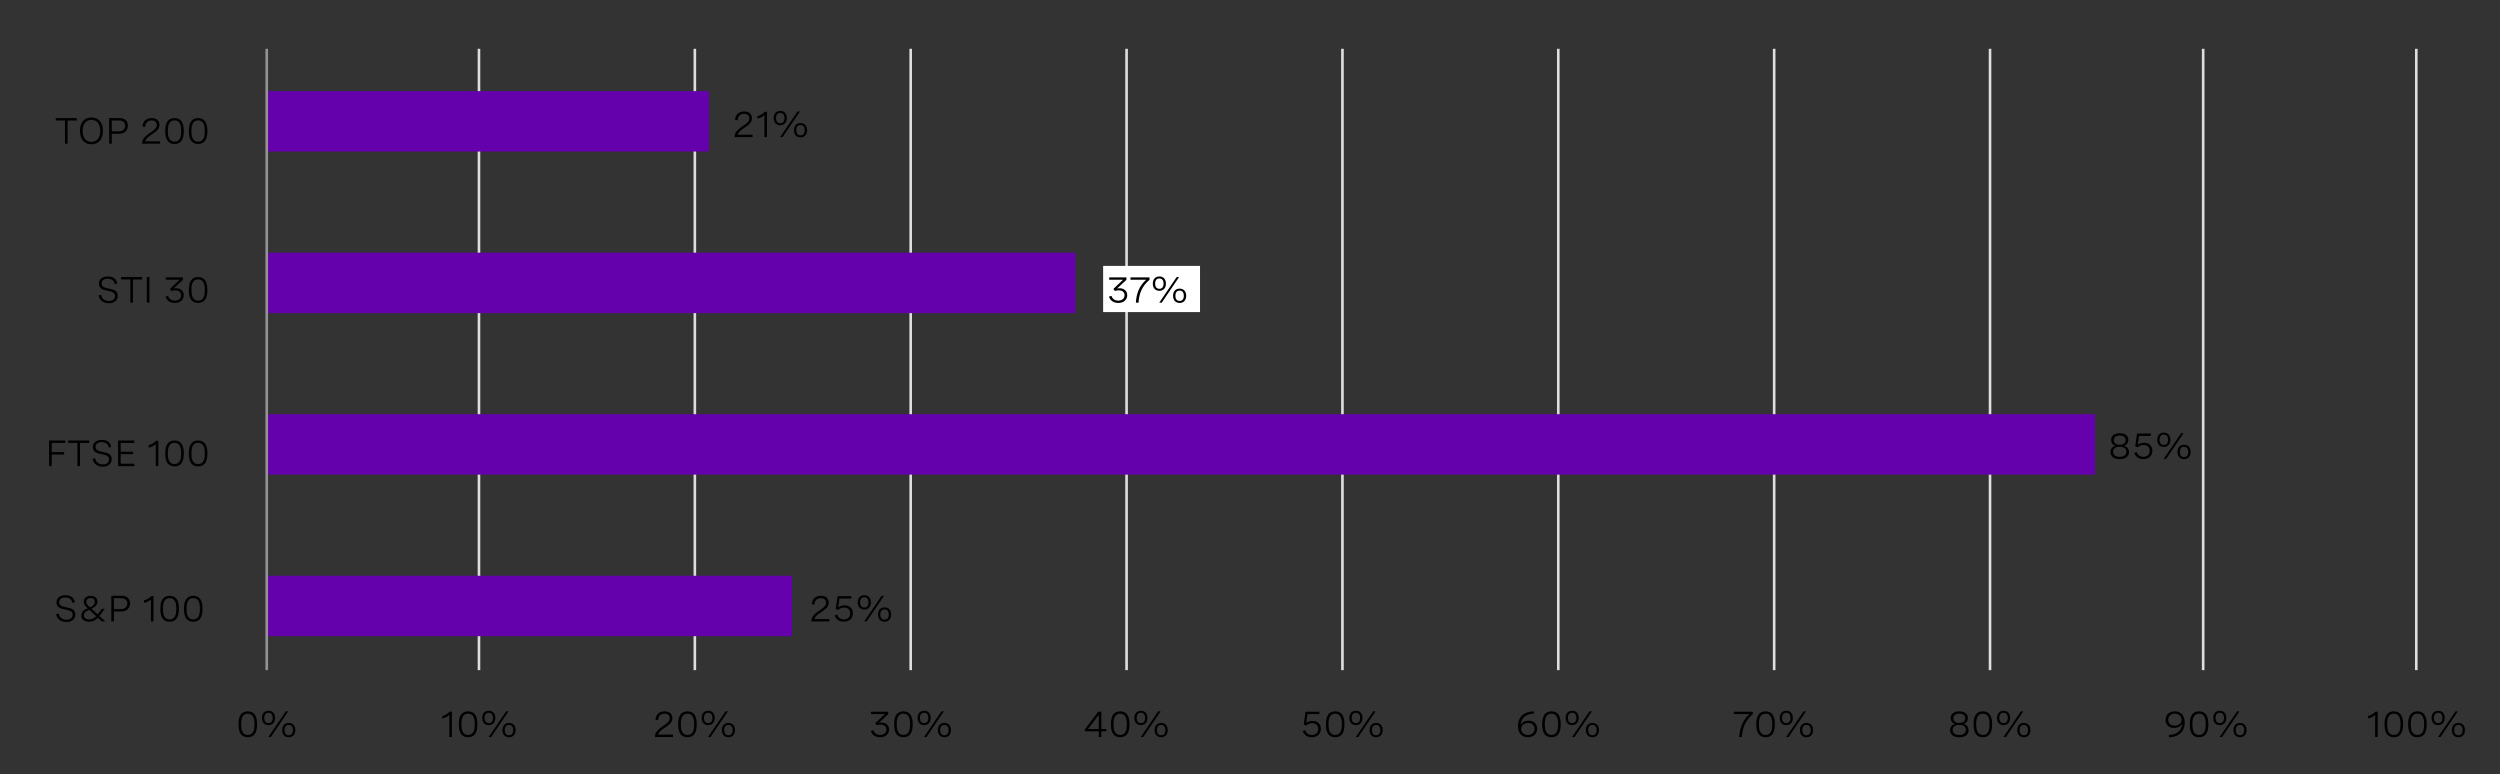 <?xml version="1.0" encoding="utf-8"?>
<!-- Generator: Adobe Illustrator 28.1.0, SVG Export Plug-In . SVG Version: 6.00 Build 0)  -->
<svg version="1.1" xmlns="http://www.w3.org/2000/svg" xmlns:xlink="http://www.w3.org/1999/xlink" x="0px" y="0px"
	 viewBox="0 0 956 296.05" style="enable-background:new 0 0 956 296.05;" xml:space="preserve">
<rect x="0" y="0" width="956" height="296.05" fill="#333333" stroke="none"/>
<style type="text/css">
	.st0{fill:none;stroke:#949292;stroke-miterlimit:10;}
	.st1{fill:none;stroke:#DFDDDD;stroke-miterlimit:10;}
	.st2{fill:#FFFFFF;}
	.st3{fill:#A167FF;}
	.st4{fill:#6500AD;}
	.st5{fill:#2D53ED;}
	.st6{fill:#DFDDDD;}
	.st7{fill:#00B2C7;}
	.st8{fill:none;}
	.st9{fill:none;stroke:#6500AD;stroke-miterlimit:10;}
</style>
<g id="Capa_1">
</g>
<g id="Capa_2">
	<g>
		<line class="st1" x1="183.16" y1="18.66" x2="183.16" y2="256.26"/>
		<line class="st1" x1="265.71" y1="18.66" x2="265.71" y2="256.26"/>
		<line class="st1" x1="348.25" y1="18.66" x2="348.25" y2="256.26"/>
		<line class="st1" x1="430.8" y1="18.66" x2="430.8" y2="256.26"/>
		<line class="st1" x1="513.35" y1="18.66" x2="513.35" y2="256.26"/>
		<line class="st1" x1="595.89" y1="18.66" x2="595.89" y2="256.26"/>
		<line class="st1" x1="678.44" y1="18.66" x2="678.44" y2="256.26"/>
		<line class="st1" x1="760.99" y1="18.66" x2="760.99" y2="256.26"/>
		<line class="st1" x1="842.49" y1="18.66" x2="842.49" y2="256.26"/>
		<line class="st1" x1="923.99" y1="18.66" x2="923.99" y2="256.26"/>
	</g>
	<rect x="421.84" y="101.68" class="st2" width="37.05" height="17.66"/>
	<g>
		<g>
			<path d="M21.32,46.08v-0.93h8.03v0.93h-3.51v8.87h-1v-8.87H21.32z"/>
			<path d="M39.37,50.05c0,3.23-1.67,5.13-4.4,5.13c-2.73,0-4.39-1.9-4.39-5.13s1.66-5.13,4.39-5.13
				C37.7,44.92,39.37,46.82,39.37,50.05z M31.6,50.05c0,2.66,1.29,4.2,3.37,4.2s3.37-1.54,3.37-4.2s-1.29-4.2-3.37-4.2
				S31.6,47.39,31.6,50.05z"/>
			<path d="M41.73,45.15h4.05c1.94,0,3.12,1.16,3.12,2.88c0,1.8-1.29,3.13-3.37,3.13h-2.79v3.79h-1V45.15z M42.73,46.08v4.15h2.74
				c1.41,0,2.39-0.85,2.39-2.16c0-1.26-0.9-1.99-2.26-1.99H42.73z"/>
			<path d="M61.21,54.95h-6.87v-0.33c0-1.22,1-2.42,2.47-3.44l1.3-0.9c0.76-0.53,1.85-1.29,1.85-2.52c0-1.03-0.75-1.72-2.01-1.72
				c-1.44,0-2.39,0.9-2.43,2.44l-1-0.08c0.05-1.89,1.29-3.25,3.5-3.25c1.94,0,2.95,1.07,2.95,2.58c0,1.65-1.2,2.49-2.3,3.25
				l-1.41,0.98c-0.9,0.63-1.58,1.37-1.76,2.08h5.71V54.95z"/>
			<path d="M70.28,49.9v0.41c0,3.11-1.21,4.75-3.54,4.75c-2.33,0-3.55-1.64-3.55-4.75V49.9c0-3.11,1.21-4.75,3.55-4.75
				C69.06,45.15,70.28,46.79,70.28,49.9z M64.2,49.9v0.41c0,2.59,0.83,3.86,2.54,3.86c1.7,0,2.54-1.27,2.54-3.86V49.9
				c0-2.59-0.83-3.86-2.54-3.86C65.03,46.04,64.2,47.31,64.2,49.9z"/>
			<path d="M79.3,49.9v0.41c0,3.11-1.21,4.75-3.54,4.75c-2.33,0-3.55-1.64-3.55-4.75V49.9c0-3.11,1.21-4.75,3.55-4.75
				C78.08,45.15,79.3,46.79,79.3,49.9z M73.22,49.9v0.41c0,2.59,0.83,3.86,2.54,3.86c1.7,0,2.54-1.27,2.54-3.86V49.9
				c0-2.59-0.83-3.86-2.54-3.86C74.05,46.04,73.22,47.31,73.22,49.9z"/>
		</g>
	</g>
	<g>
		<g>
			<path d="M287.79,52.43h-6.87v-0.33c0-1.22,1-2.42,2.47-3.44l1.3-0.9c0.76-0.53,1.85-1.29,1.85-2.52c0-1.03-0.75-1.72-2.01-1.72
				c-1.44,0-2.39,0.9-2.43,2.44l-1-0.08c0.05-1.89,1.29-3.25,3.5-3.25c1.94,0,2.95,1.07,2.95,2.58c0,1.65-1.2,2.49-2.3,3.25
				l-1.41,0.98c-0.9,0.63-1.58,1.37-1.76,2.08h5.71V52.43z"/>
			<path d="M293.29,42.76v9.67h-0.98v-8.46c-0.64,0.68-1.53,1.15-2.68,1.39v-1c1.14-0.24,2.07-0.79,2.78-1.61H293.29z"/>
			<path d="M300.88,45.14c0,1.67-0.97,2.75-2.51,2.75c-1.54,0-2.52-1.07-2.52-2.75s0.97-2.74,2.52-2.74
				C299.91,42.4,300.88,43.46,300.88,45.14z M296.76,45.14c0,1.26,0.57,1.98,1.62,1.98c1.04,0,1.6-0.72,1.6-1.98
				c0-1.25-0.57-1.97-1.6-1.97C297.32,43.17,296.76,43.89,296.76,45.14z M305.92,42.62l-6.65,9.8h-0.93l6.65-9.8H305.92z
				 M308.63,49.78c0,1.68-0.98,2.75-2.51,2.75c-1.54,0-2.51-1.07-2.51-2.75c0-1.67,0.97-2.73,2.51-2.73
				C307.65,47.05,308.63,48.11,308.63,49.78z M304.5,49.78c0,1.26,0.56,1.98,1.61,1.98c1.04,0,1.61-0.72,1.61-1.98
				c0-1.25-0.57-1.97-1.61-1.97C305.07,47.81,304.5,48.53,304.5,49.78z"/>
		</g>
	</g>
	<rect x="102" y="34.84" class="st4" width="168.93" height="23.11"/>
	<rect x="102" y="96.62" class="st4" width="308.96" height="23.11"/>
	<rect x="102" y="158.39" class="st4" width="698.94" height="23.11"/>
	<rect x="102" y="220.17" class="st4" width="200.68" height="23.11"/>
	<g>
		<g>
			<path d="M43.84,108.63c-0.16-1.22-1.05-2.04-2.65-2.04c-1.38,0-2.35,0.62-2.35,1.8c0,1.39,1.34,1.67,2.78,1.97
				c1.6,0.33,3.41,0.65,3.41,2.69c0,1.74-1.31,2.92-3.38,2.92c-2.13,0-3.73-1.24-3.94-3.04l1-0.17c0.19,1.45,1.35,2.33,2.94,2.33
				c1.47,0,2.35-0.76,2.35-1.89c0-1.41-1.37-1.7-2.82-2.01c-1.63-0.34-3.36-0.7-3.36-2.69c0-1.8,1.41-2.78,3.43-2.78
				c2.13,0,3.35,1.09,3.58,2.73L43.84,108.63z"/>
			<path d="M46.32,106.87v-0.93h8.03v0.93h-3.51v8.87h-1v-8.87H46.32z"/>
			<path d="M56.14,105.94h1v9.8h-1V105.94z"/>
			<path d="M63.41,106.08h6.56v0.91l-3.57,3.31c0.29-0.05,0.57-0.08,0.86-0.08c1.72,0,3.01,0.98,3.01,2.67
				c0,1.71-1.34,2.96-3.42,2.96c-1.77,0-3.11-0.91-3.56-2.43l0.97-0.29c0.3,1.11,1.26,1.83,2.6,1.83c1.43,0,2.39-0.82,2.39-2.06
				c0-1.16-0.85-1.87-2.25-1.87c-0.53,0-1.09,0.1-1.48,0.23l-0.53-0.8l3.69-3.48h-5.29V106.08z"/>
			<path d="M79.3,110.69v0.41c0,3.11-1.21,4.75-3.54,4.75c-2.33,0-3.55-1.64-3.55-4.75v-0.41c0-3.11,1.21-4.75,3.55-4.75
				C78.08,105.94,79.3,107.58,79.3,110.69z M73.22,110.69v0.41c0,2.59,0.83,3.86,2.54,3.86c1.7,0,2.54-1.27,2.54-3.86v-0.41
				c0-2.59-0.83-3.86-2.54-3.86C74.05,106.83,73.22,108.1,73.22,110.69z"/>
		</g>
	</g>
	<g>
		<g>
			<path d="M424.19,106.08h6.56v0.91l-3.57,3.31c0.29-0.05,0.57-0.08,0.86-0.08c1.72,0,3.01,0.98,3.01,2.67
				c0,1.71-1.34,2.96-3.42,2.96c-1.77,0-3.11-0.91-3.56-2.43l0.97-0.29c0.3,1.11,1.26,1.83,2.6,1.83c1.43,0,2.39-0.82,2.39-2.06
				c0-1.16-0.85-1.87-2.25-1.87c-0.53,0-1.09,0.1-1.48,0.23l-0.53-0.8l3.69-3.48h-5.29V106.08z"/>
			<path d="M432.3,106.08h7.27V107c-2.74,2.26-4,5.17-4.19,8.74h-1.02c0.19-3.36,1.21-6.33,3.93-8.76h-6V106.08z"/>
			<path d="M445.85,108.46c0,1.67-0.97,2.75-2.51,2.75c-1.54,0-2.51-1.07-2.51-2.75s0.97-2.74,2.51-2.74
				C444.88,105.71,445.85,106.78,445.85,108.46z M441.73,108.46c0,1.26,0.56,1.98,1.62,1.98c1.04,0,1.6-0.72,1.6-1.98
				c0-1.25-0.56-1.97-1.6-1.97C442.29,106.49,441.73,107.2,441.73,108.46z M450.89,105.94l-6.65,9.8h-0.93l6.65-9.8H450.89z
				 M453.6,113.1c0,1.68-0.97,2.75-2.51,2.75s-2.51-1.07-2.51-2.75c0-1.67,0.97-2.73,2.51-2.73S453.6,111.42,453.6,113.1z
				 M449.47,113.1c0,1.26,0.57,1.98,1.61,1.98s1.61-0.72,1.61-1.98c0-1.25-0.56-1.97-1.61-1.97S449.47,111.85,449.47,113.1z"/>
		</g>
	</g>
	<g>
		<g>
			<path d="M25,168.44v0.93h-5.22v3.51h4.75v0.93h-4.75v4.44h-1v-9.8H25z"/>
			<path d="M26.08,169.37v-0.93h8.03v0.93H30.6v8.87h-1v-8.87H26.08z"/>
			<path d="M41.54,171.12c-0.16-1.22-1.05-2.04-2.65-2.04c-1.38,0-2.35,0.62-2.35,1.8c0,1.39,1.34,1.67,2.78,1.97
				c1.6,0.33,3.41,0.65,3.41,2.69c0,1.74-1.31,2.92-3.38,2.92c-2.13,0-3.73-1.24-3.94-3.04l1-0.17c0.19,1.45,1.35,2.33,2.94,2.33
				c1.47,0,2.35-0.76,2.35-1.89c0-1.41-1.37-1.7-2.82-2.01c-1.63-0.34-3.36-0.7-3.36-2.69c0-1.8,1.41-2.78,3.43-2.78
				c2.13,0,3.35,1.09,3.58,2.73L41.54,171.12z"/>
			<path d="M51.37,169.37h-5.22v3.37h4.75v0.93h-4.75v3.64h5.22v0.93h-6.22v-9.8h6.22V169.37z"/>
			<path d="M60.55,168.57v9.67h-0.98v-8.46c-0.64,0.68-1.53,1.15-2.68,1.39v-1c1.14-0.24,2.07-0.79,2.78-1.61H60.55z"/>
			<path d="M70.28,173.19v0.41c0,3.11-1.21,4.75-3.54,4.75c-2.33,0-3.55-1.64-3.55-4.75v-0.41c0-3.11,1.21-4.75,3.55-4.75
				C69.06,168.44,70.28,170.08,70.28,173.19z M64.19,173.19v0.41c0,2.59,0.83,3.86,2.54,3.86c1.7,0,2.54-1.27,2.54-3.86v-0.41
				c0-2.59-0.83-3.86-2.54-3.86C65.03,169.32,64.19,170.6,64.19,173.19z"/>
			<path d="M79.3,173.19v0.41c0,3.11-1.21,4.75-3.54,4.75c-2.33,0-3.55-1.64-3.55-4.75v-0.41c0-3.11,1.21-4.75,3.55-4.75
				C78.08,168.44,79.3,170.08,79.3,173.19z M73.22,173.19v0.41c0,2.59,0.83,3.86,2.54,3.86c1.7,0,2.54-1.27,2.54-3.86v-0.41
				c0-2.59-0.83-3.86-2.54-3.86C74.05,169.32,73.22,170.6,73.22,173.19z"/>
		</g>
	</g>
	<g>
		<g>
			<path d="M813.88,168.21c0,1-0.53,1.9-1.7,2.28c1.35,0.29,1.94,1.29,1.94,2.39c0,1.63-1.26,2.69-3.53,2.69
				c-2.27,0-3.54-1.05-3.54-2.68c0-1.11,0.59-2.11,1.94-2.4c-1.17-0.38-1.7-1.28-1.7-2.28c0-1.54,1.25-2.56,3.3-2.56
				C812.63,165.66,813.88,166.67,813.88,168.21z M808.05,172.72c0,1.22,0.93,1.96,2.54,1.96c1.6,0,2.53-0.73,2.53-1.96
				c0-1.2-0.88-1.89-2.53-1.89C808.94,170.83,808.05,171.51,808.05,172.72z M808.31,168.32c0,1.11,0.81,1.76,2.28,1.76
				c1.47,0,2.27-0.66,2.27-1.76c0-1.12-0.83-1.77-2.27-1.77C809.13,166.54,808.31,167.19,808.31,168.32z"/>
			<path d="M822.48,165.79v0.9h-4.53l-0.47,3.4c0.74-0.57,1.57-0.8,2.4-0.8c2.04,0,3.18,1.33,3.18,3.07c0,1.89-1.34,3.2-3.45,3.2
				c-1.72,0-3.04-0.9-3.49-2.42l0.95-0.28c0.35,1.15,1.29,1.81,2.56,1.81c1.5,0,2.42-0.93,2.42-2.26c0-1.23-0.78-2.25-2.3-2.25
				c-0.88,0-1.73,0.34-2.27,0.88l-0.97-0.34l0.69-4.91H822.48z"/>
			<path d="M829.95,168.17c0,1.67-0.97,2.75-2.51,2.75c-1.54,0-2.51-1.07-2.51-2.75s0.97-2.74,2.51-2.74
				C828.98,165.43,829.95,166.5,829.95,168.17z M825.83,168.17c0,1.26,0.56,1.98,1.62,1.98c1.04,0,1.6-0.72,1.6-1.98
				c0-1.25-0.56-1.97-1.6-1.97C826.39,166.2,825.83,166.92,825.83,168.17z M834.99,165.66l-6.65,9.8h-0.93l6.65-9.8H834.99z
				 M837.69,172.81c0,1.68-0.97,2.75-2.51,2.75s-2.51-1.07-2.51-2.75c0-1.67,0.97-2.73,2.51-2.73S837.69,171.14,837.69,172.81z
				 M833.57,172.81c0,1.26,0.57,1.98,1.61,1.98s1.61-0.72,1.61-1.98c0-1.25-0.56-1.97-1.61-1.97S833.57,171.56,833.57,172.81z"/>
		</g>
	</g>
	<g>
		<g>
			<path d="M27.62,230.52c-0.16-1.22-1.05-2.04-2.65-2.04c-1.38,0-2.35,0.62-2.35,1.8c0,1.39,1.34,1.67,2.78,1.97
				c1.6,0.33,3.41,0.65,3.41,2.69c0,1.74-1.31,2.92-3.38,2.92c-2.13,0-3.73-1.24-3.94-3.04l1-0.17c0.19,1.45,1.35,2.33,2.94,2.33
				c1.47,0,2.35-0.76,2.35-1.89c0-1.41-1.37-1.7-2.82-2.01c-1.63-0.34-3.36-0.7-3.36-2.69c0-1.8,1.41-2.78,3.43-2.78
				c2.13,0,3.35,1.09,3.58,2.73L27.62,230.52z"/>
			<path d="M40.27,237.64h-1.31l-1.53-1.42c-0.94,1.05-2.02,1.53-3.38,1.53c-1.95,0-2.95-0.98-2.95-2.42c0-1.52,1.14-2.19,2.45-2.71
				c-1.02-0.9-1.53-1.57-1.53-2.51c0-1.27,0.96-2.27,2.64-2.27c1.62,0,2.6,0.92,2.6,2.22c0,1.39-1.13,2.17-2.27,2.72l2.37,2.17
				l1.57-2.13h1.15L38,235.55L40.27,237.64z M36.77,235.63l-2.63-2.44c-1.06,0.44-2.05,0.92-2.05,2.06c0,1.03,0.79,1.61,2.04,1.61
				C35.25,236.85,36.11,236.37,36.77,235.63z M33.01,230.17c0,0.75,0.47,1.31,1.38,2.08c1-0.44,1.85-1.05,1.85-2.1
				c0-0.85-0.57-1.44-1.58-1.44C33.65,228.71,33.01,229.29,33.01,230.17z"/>
			<path d="M42.56,227.83h4.05c1.94,0,3.12,1.16,3.12,2.88c0,1.8-1.29,3.13-3.37,3.13h-2.79v3.79h-1V227.83z M43.56,228.76v4.15
				h2.74c1.41,0,2.39-0.85,2.39-2.16c0-1.26-0.9-1.99-2.26-1.99H43.56z"/>
			<path d="M58.69,227.97v9.67h-0.98v-8.46c-0.64,0.68-1.53,1.15-2.68,1.39v-1c1.14-0.24,2.07-0.79,2.78-1.61H58.69z"/>
			<path d="M68.42,232.58V233c0,3.11-1.21,4.75-3.54,4.75c-2.33,0-3.55-1.64-3.55-4.75v-0.41c0-3.11,1.21-4.75,3.55-4.75
				C67.2,227.83,68.42,229.47,68.42,232.58z M62.33,232.58V233c0,2.59,0.83,3.86,2.54,3.86c1.7,0,2.54-1.27,2.54-3.86v-0.41
				c0-2.59-0.83-3.86-2.54-3.86C63.17,228.72,62.33,229.99,62.33,232.58z"/>
			<path d="M77.44,232.58V233c0,3.11-1.21,4.75-3.54,4.75c-2.33,0-3.55-1.64-3.55-4.75v-0.41c0-3.11,1.21-4.75,3.55-4.75
				C76.22,227.83,77.44,229.47,77.44,232.58z M71.36,232.58V233c0,2.59,0.83,3.86,2.54,3.86c1.7,0,2.54-1.27,2.54-3.86v-0.41
				c0-2.59-0.83-3.86-2.54-3.86C72.19,228.72,71.36,229.99,71.36,232.58z"/>
		</g>
	</g>
	<g>
		<g>
			<path d="M317.14,237.64h-6.87v-0.33c0-1.22,1-2.42,2.47-3.44l1.3-0.9c0.76-0.53,1.85-1.29,1.85-2.52c0-1.03-0.75-1.72-2.01-1.72
				c-1.44,0-2.39,0.9-2.43,2.44l-1-0.08c0.05-1.89,1.29-3.25,3.5-3.25c1.94,0,2.95,1.07,2.95,2.58c0,1.65-1.2,2.49-2.3,3.25
				l-1.41,0.98c-0.9,0.63-1.58,1.37-1.76,2.08h5.72V237.64z"/>
			<path d="M325.56,227.97v0.9h-4.53l-0.47,3.4c0.74-0.57,1.57-0.8,2.4-0.8c2.04,0,3.18,1.33,3.18,3.07c0,1.89-1.34,3.2-3.45,3.2
				c-1.72,0-3.04-0.9-3.49-2.42l0.95-0.28c0.35,1.15,1.29,1.81,2.56,1.81c1.5,0,2.42-0.93,2.42-2.26c0-1.23-0.78-2.25-2.3-2.25
				c-0.88,0-1.73,0.34-2.27,0.88l-0.97-0.34l0.69-4.91H325.56z"/>
			<path d="M333.02,230.35c0,1.67-0.97,2.75-2.51,2.75c-1.54,0-2.51-1.07-2.51-2.75s0.97-2.74,2.51-2.74
				C332.05,227.61,333.02,228.67,333.02,230.35z M328.9,230.35c0,1.26,0.56,1.98,1.62,1.98c1.04,0,1.6-0.72,1.6-1.98
				c0-1.25-0.56-1.97-1.6-1.97C329.46,228.38,328.9,229.1,328.9,230.35z M338.06,227.83l-6.65,9.8h-0.93l6.65-9.8H338.06z
				 M340.77,234.99c0,1.68-0.97,2.75-2.51,2.75s-2.51-1.07-2.51-2.75c0-1.67,0.97-2.73,2.51-2.73S340.77,233.32,340.77,234.99z
				 M336.64,234.99c0,1.26,0.57,1.98,1.61,1.98s1.61-0.72,1.61-1.98c0-1.25-0.56-1.97-1.61-1.97S336.64,233.74,336.64,234.99z"/>
		</g>
	</g>
	<line class="st0" x1="102" y1="18.66" x2="102" y2="256.26"/>
	<g>
		<path d="M172.81,272.16v9.67h-0.98v-8.46c-0.63,0.68-1.53,1.15-2.68,1.39v-1c1.14-0.24,2.07-0.79,2.79-1.61H172.81z"/>
		<path d="M182.54,276.77v0.41c0,3.11-1.21,4.75-3.54,4.75c-2.33,0-3.55-1.64-3.55-4.75v-0.41c0-3.11,1.21-4.75,3.55-4.75
			C181.33,272.02,182.54,273.66,182.54,276.77z M176.46,276.77v0.41c0,2.59,0.83,3.86,2.54,3.86c1.7,0,2.54-1.27,2.54-3.86v-0.41
			c0-2.59-0.83-3.86-2.54-3.86C177.29,272.91,176.46,274.18,176.46,276.77z"/>
		<path d="M189.43,274.54c0,1.67-0.97,2.75-2.51,2.75c-1.54,0-2.51-1.07-2.51-2.75s0.97-2.74,2.51-2.74
			C188.45,271.79,189.43,272.86,189.43,274.54z M185.3,274.54c0,1.26,0.56,1.98,1.62,1.98c1.04,0,1.6-0.72,1.6-1.98
			c0-1.25-0.56-1.97-1.6-1.97C185.87,272.57,185.3,273.29,185.3,274.54z M194.47,272.02l-6.65,9.8h-0.93l6.65-9.8H194.47z
			 M197.17,279.18c0,1.68-0.97,2.75-2.52,2.75c-1.54,0-2.51-1.07-2.51-2.75c0-1.67,0.97-2.73,2.51-2.73
			C196.2,276.44,197.17,277.5,197.17,279.18z M193.04,279.18c0,1.26,0.57,1.98,1.61,1.98c1.05,0,1.61-0.72,1.61-1.98
			c0-1.25-0.56-1.97-1.61-1.97C193.61,277.21,193.04,277.93,193.04,279.18z"/>
	</g>
	<g>
		<path d="M98.3,276.77v0.41c0,3.11-1.21,4.75-3.54,4.75c-2.33,0-3.55-1.64-3.55-4.75v-0.41c0-3.11,1.21-4.75,3.55-4.75
			C97.08,272.02,98.3,273.66,98.3,276.77z M92.22,276.77v0.41c0,2.59,0.83,3.86,2.54,3.86c1.7,0,2.54-1.27,2.54-3.86v-0.41
			c0-2.59-0.83-3.86-2.54-3.86C93.05,272.91,92.22,274.18,92.22,276.77z"/>
		<path d="M105.19,274.54c0,1.67-0.97,2.75-2.51,2.75c-1.54,0-2.52-1.07-2.52-2.75s0.97-2.74,2.52-2.74
			C104.21,271.79,105.19,272.86,105.19,274.54z M101.06,274.54c0,1.26,0.56,1.98,1.62,1.98c1.04,0,1.6-0.72,1.6-1.98
			c0-1.25-0.56-1.97-1.6-1.97C101.63,272.57,101.06,273.29,101.06,274.54z M110.22,272.02l-6.65,9.8h-0.93l6.65-9.8H110.22z
			 M112.93,279.18c0,1.68-0.97,2.75-2.51,2.75c-1.54,0-2.51-1.07-2.51-2.75c0-1.67,0.97-2.73,2.51-2.73
			C111.96,276.44,112.93,277.5,112.93,279.18z M108.8,279.18c0,1.26,0.56,1.98,1.61,1.98c1.04,0,1.61-0.72,1.61-1.98
			c0-1.25-0.56-1.97-1.61-1.97C109.37,277.21,108.8,277.93,108.8,279.18z"/>
	</g>
	<g>
		<path d="M257.36,281.82h-6.87v-0.33c0-1.22,1-2.42,2.47-3.44l1.3-0.9c0.76-0.53,1.85-1.29,1.85-2.52c0-1.03-0.75-1.72-2.01-1.72
			c-1.44,0-2.39,0.9-2.43,2.44l-1-0.08c0.05-1.89,1.29-3.25,3.5-3.25c1.94,0,2.95,1.07,2.95,2.58c0,1.65-1.2,2.49-2.3,3.25
			l-1.41,0.98c-0.9,0.63-1.58,1.37-1.76,2.08h5.72V281.82z"/>
		<path d="M266.43,276.77v0.41c0,3.11-1.21,4.75-3.54,4.75c-2.33,0-3.55-1.64-3.55-4.75v-0.41c0-3.11,1.21-4.75,3.55-4.75
			C265.22,272.02,266.43,273.66,266.43,276.77z M260.35,276.77v0.41c0,2.59,0.83,3.86,2.54,3.86c1.7,0,2.54-1.27,2.54-3.86v-0.41
			c0-2.59-0.83-3.86-2.54-3.86C261.18,272.91,260.35,274.18,260.35,276.77z"/>
		<path d="M273.32,274.54c0,1.67-0.97,2.75-2.51,2.75c-1.54,0-2.51-1.07-2.51-2.75s0.97-2.74,2.51-2.74
			C272.35,271.79,273.32,272.86,273.32,274.54z M269.2,274.54c0,1.26,0.56,1.98,1.62,1.98c1.04,0,1.6-0.72,1.6-1.98
			c0-1.25-0.56-1.97-1.6-1.97C269.76,272.57,269.2,273.29,269.2,274.54z M278.36,272.02l-6.65,9.8h-0.93l6.65-9.8H278.36z
			 M281.06,279.18c0,1.68-0.97,2.75-2.51,2.75s-2.51-1.07-2.51-2.75c0-1.67,0.97-2.73,2.51-2.73S281.06,277.5,281.06,279.18z
			 M276.94,279.18c0,1.26,0.57,1.98,1.61,1.98s1.61-0.72,1.61-1.98c0-1.25-0.56-1.97-1.61-1.97S276.94,277.93,276.94,279.18z"/>
	</g>
	<g>
		<path d="M333.12,272.16h6.56v0.91l-3.57,3.31c0.29-0.05,0.57-0.08,0.86-0.08c1.72,0,3.01,0.98,3.01,2.67
			c0,1.71-1.34,2.96-3.42,2.96c-1.77,0-3.11-0.91-3.56-2.43l0.97-0.29c0.3,1.11,1.26,1.83,2.6,1.83c1.43,0,2.39-0.82,2.39-2.06
			c0-1.16-0.85-1.87-2.25-1.87c-0.53,0-1.09,0.1-1.48,0.23l-0.53-0.8l3.69-3.48h-5.29V272.16z"/>
		<path d="M349.01,276.77v0.41c0,3.11-1.21,4.75-3.54,4.75c-2.33,0-3.55-1.64-3.55-4.75v-0.41c0-3.11,1.21-4.75,3.55-4.75
			C347.8,272.02,349.01,273.66,349.01,276.77z M342.93,276.77v0.41c0,2.59,0.83,3.86,2.54,3.86c1.7,0,2.54-1.27,2.54-3.86v-0.41
			c0-2.59-0.83-3.86-2.54-3.86C343.76,272.91,342.93,274.18,342.93,276.77z"/>
		<path d="M355.9,274.54c0,1.67-0.97,2.75-2.51,2.75c-1.54,0-2.51-1.07-2.51-2.75s0.97-2.74,2.51-2.74
			C354.93,271.79,355.9,272.86,355.9,274.54z M351.78,274.54c0,1.26,0.56,1.98,1.62,1.98c1.04,0,1.6-0.72,1.6-1.98
			c0-1.25-0.56-1.97-1.6-1.97C352.34,272.57,351.78,273.29,351.78,274.54z M360.94,272.02l-6.65,9.8h-0.93l6.65-9.8H360.94z
			 M363.64,279.18c0,1.68-0.97,2.75-2.51,2.75s-2.51-1.07-2.51-2.75c0-1.67,0.97-2.73,2.51-2.73S363.64,277.5,363.64,279.18z
			 M359.52,279.18c0,1.26,0.57,1.98,1.61,1.98s1.61-0.72,1.61-1.98c0-1.25-0.56-1.97-1.61-1.97S359.52,277.93,359.52,279.18z"/>
	</g>
	<g>
		<path d="M421.15,278.77h1.91v0.9h-1.91v2.15h-0.98v-2.15h-5.26v-0.83l5.05-6.69h1.19V278.77z M420.16,278.77v-5.42l-4.11,5.42
			H420.16z"/>
		<path d="M431.91,276.77v0.41c0,3.11-1.21,4.75-3.54,4.75c-2.33,0-3.55-1.64-3.55-4.75v-0.41c0-3.11,1.21-4.75,3.55-4.75
			C430.69,272.02,431.91,273.66,431.91,276.77z M425.82,276.77v0.41c0,2.59,0.83,3.86,2.54,3.86c1.7,0,2.54-1.27,2.54-3.86v-0.41
			c0-2.59-0.83-3.86-2.54-3.86C426.66,272.91,425.82,274.18,425.82,276.77z"/>
		<path d="M438.79,274.54c0,1.67-0.97,2.75-2.51,2.75c-1.54,0-2.51-1.07-2.51-2.75s0.97-2.74,2.51-2.74
			C437.82,271.79,438.79,272.86,438.79,274.54z M434.67,274.54c0,1.26,0.56,1.98,1.62,1.98c1.04,0,1.6-0.72,1.6-1.98
			c0-1.25-0.56-1.97-1.6-1.97C435.23,272.57,434.67,273.29,434.67,274.54z M443.83,272.02l-6.65,9.8h-0.93l6.65-9.8H443.83z
			 M446.54,279.18c0,1.68-0.97,2.75-2.51,2.75s-2.51-1.07-2.51-2.75c0-1.67,0.97-2.73,2.51-2.73S446.54,277.5,446.54,279.18z
			 M442.41,279.18c0,1.26,0.57,1.98,1.61,1.98s1.61-0.72,1.61-1.98c0-1.25-0.56-1.97-1.61-1.97S442.41,277.93,442.41,279.18z"/>
	</g>
	<g>
		<path d="M504.52,272.16v0.9h-4.53l-0.47,3.4c0.74-0.57,1.57-0.8,2.4-0.8c2.04,0,3.18,1.33,3.18,3.07c0,1.89-1.34,3.2-3.45,3.2
			c-1.72,0-3.04-0.9-3.49-2.42l0.95-0.28c0.35,1.15,1.29,1.81,2.56,1.81c1.5,0,2.42-0.93,2.42-2.26c0-1.23-0.78-2.25-2.3-2.25
			c-0.88,0-1.73,0.34-2.27,0.88l-0.97-0.34l0.69-4.91H504.52z"/>
		<path d="M514.12,276.77v0.41c0,3.11-1.21,4.75-3.54,4.75c-2.33,0-3.55-1.64-3.55-4.75v-0.41c0-3.11,1.21-4.75,3.55-4.75
			C512.91,272.02,514.12,273.66,514.12,276.77z M508.04,276.77v0.41c0,2.59,0.83,3.86,2.54,3.86c1.7,0,2.54-1.27,2.54-3.86v-0.41
			c0-2.59-0.83-3.86-2.54-3.86C508.87,272.91,508.04,274.18,508.04,276.77z"/>
		<path d="M521.01,274.54c0,1.67-0.97,2.75-2.51,2.75c-1.54,0-2.51-1.07-2.51-2.75s0.97-2.74,2.51-2.74
			C520.03,271.79,521.01,272.86,521.01,274.54z M516.88,274.54c0,1.26,0.56,1.98,1.62,1.98c1.04,0,1.6-0.72,1.6-1.98
			c0-1.25-0.56-1.97-1.6-1.97C517.45,272.57,516.88,273.29,516.88,274.54z M526.05,272.02l-6.65,9.8h-0.93l6.65-9.8H526.05z
			 M528.75,279.18c0,1.68-0.97,2.75-2.51,2.75s-2.51-1.07-2.51-2.75c0-1.67,0.97-2.73,2.51-2.73S528.75,277.5,528.75,279.18z
			 M524.62,279.18c0,1.26,0.57,1.98,1.61,1.98s1.61-0.72,1.61-1.98c0-1.25-0.56-1.97-1.61-1.97S524.62,277.93,524.62,279.18z"/>
	</g>
	<g>
		<path d="M586.57,272.92c-3.24,0.07-5,1.74-5.09,4.44c0.4-1.2,1.75-1.78,3.09-1.78c2.04,0,3.24,1.32,3.24,3.1
			c0,2-1.53,3.25-3.54,3.25c-2.1,0-3.78-1.36-3.78-4.31c0-3.52,2.39-5.54,6.02-5.61L586.57,272.92z M586.79,278.73
			c0-1.37-0.93-2.28-2.42-2.28c-1.44,0-2.68,0.85-2.68,2.29c0,1.37,1.11,2.3,2.61,2.3C585.72,281.04,586.79,280.2,586.79,278.73z"/>
		<path d="M596.82,276.77v0.41c0,3.11-1.21,4.75-3.54,4.75c-2.33,0-3.55-1.64-3.55-4.75v-0.41c0-3.11,1.21-4.75,3.55-4.75
			C595.61,272.02,596.82,273.66,596.82,276.77z M590.74,276.77v0.41c0,2.59,0.83,3.86,2.54,3.86c1.7,0,2.54-1.27,2.54-3.86v-0.41
			c0-2.59-0.83-3.86-2.54-3.86C591.57,272.91,590.74,274.18,590.74,276.77z"/>
		<path d="M603.71,274.54c0,1.67-0.97,2.75-2.51,2.75c-1.54,0-2.51-1.07-2.51-2.75s0.97-2.74,2.51-2.74
			C602.74,271.79,603.71,272.86,603.71,274.54z M599.58,274.54c0,1.26,0.56,1.98,1.62,1.98c1.04,0,1.6-0.72,1.6-1.98
			c0-1.25-0.56-1.97-1.6-1.97C600.15,272.57,599.58,273.29,599.58,274.54z M608.75,272.02l-6.65,9.8h-0.93l6.65-9.8H608.75z
			 M611.45,279.18c0,1.68-0.97,2.75-2.51,2.75s-2.51-1.07-2.51-2.75c0-1.67,0.97-2.73,2.51-2.73S611.45,277.5,611.45,279.18z
			 M607.33,279.18c0,1.26,0.57,1.98,1.61,1.98s1.61-0.72,1.61-1.98c0-1.25-0.56-1.97-1.61-1.97S607.33,277.93,607.33,279.18z"/>
	</g>
	<g>
		<path d="M663.02,272.16h7.27v0.92c-2.74,2.26-4,5.17-4.19,8.74h-1.02c0.19-3.36,1.21-6.33,3.94-8.76h-6V272.16z"/>
		<path d="M678.7,276.77v0.41c0,3.11-1.21,4.75-3.54,4.75c-2.33,0-3.55-1.64-3.55-4.75v-0.41c0-3.11,1.21-4.75,3.55-4.75
			C677.48,272.02,678.7,273.66,678.7,276.77z M672.62,276.77v0.41c0,2.59,0.83,3.86,2.54,3.86c1.7,0,2.54-1.27,2.54-3.86v-0.41
			c0-2.59-0.83-3.86-2.54-3.86C673.45,272.91,672.62,274.18,672.62,276.77z"/>
		<path d="M685.59,274.54c0,1.67-0.97,2.75-2.51,2.75c-1.54,0-2.51-1.07-2.51-2.75s0.97-2.74,2.51-2.74
			C684.61,271.79,685.59,272.86,685.59,274.54z M681.46,274.54c0,1.26,0.56,1.98,1.62,1.98c1.04,0,1.6-0.72,1.6-1.98
			c0-1.25-0.56-1.97-1.6-1.97C682.03,272.57,681.46,273.29,681.46,274.54z M690.62,272.02l-6.65,9.8h-0.93l6.65-9.8H690.62z
			 M693.33,279.18c0,1.68-0.97,2.75-2.52,2.75c-1.54,0-2.51-1.07-2.51-2.75c0-1.67,0.97-2.73,2.51-2.73
			C692.36,276.44,693.33,277.5,693.33,279.18z M689.2,279.18c0,1.26,0.57,1.98,1.61,1.98c1.05,0,1.61-0.72,1.61-1.98
			c0-1.25-0.56-1.97-1.61-1.97C689.77,277.21,689.2,277.93,689.2,279.18z"/>
	</g>
	<g>
		<path d="M752.53,274.57c0,1-0.53,1.9-1.7,2.28c1.35,0.29,1.94,1.29,1.94,2.39c0,1.63-1.26,2.69-3.53,2.69
			c-2.27,0-3.54-1.05-3.54-2.68c0-1.11,0.59-2.11,1.94-2.4c-1.17-0.38-1.7-1.28-1.7-2.28c0-1.54,1.25-2.56,3.3-2.56
			C751.28,272.02,752.53,273.03,752.53,274.57z M746.7,279.09c0,1.22,0.93,1.96,2.54,1.96c1.6,0,2.53-0.73,2.53-1.96
			c0-1.2-0.88-1.89-2.53-1.89C747.59,277.2,746.7,277.88,746.7,279.09z M746.96,274.68c0,1.11,0.81,1.76,2.28,1.76
			c1.47,0,2.27-0.66,2.27-1.76c0-1.12-0.83-1.77-2.27-1.77C747.79,272.91,746.96,273.56,746.96,274.68z"/>
		<path d="M761.79,276.77v0.41c0,3.11-1.21,4.75-3.54,4.75c-2.33,0-3.55-1.64-3.55-4.75v-0.41c0-3.11,1.21-4.75,3.55-4.75
			C760.58,272.02,761.79,273.66,761.79,276.77z M755.71,276.77v0.41c0,2.59,0.83,3.86,2.54,3.86c1.7,0,2.54-1.27,2.54-3.86v-0.41
			c0-2.59-0.83-3.86-2.54-3.86C756.54,272.91,755.71,274.18,755.71,276.77z"/>
		<path d="M768.68,274.54c0,1.67-0.97,2.75-2.51,2.75c-1.54,0-2.51-1.07-2.51-2.75s0.97-2.74,2.51-2.74
			C767.71,271.79,768.68,272.86,768.68,274.54z M764.56,274.54c0,1.26,0.56,1.98,1.62,1.98c1.04,0,1.6-0.72,1.6-1.98
			c0-1.25-0.56-1.97-1.6-1.97C765.12,272.57,764.56,273.29,764.56,274.54z M773.72,272.02l-6.65,9.8h-0.93l6.65-9.8H773.72z
			 M776.42,279.18c0,1.68-0.97,2.75-2.51,2.75s-2.51-1.07-2.51-2.75c0-1.67,0.97-2.73,2.51-2.73S776.42,277.5,776.42,279.18z
			 M772.3,279.18c0,1.26,0.57,1.98,1.61,1.98s1.61-0.72,1.61-1.98c0-1.25-0.56-1.97-1.61-1.97S772.3,277.93,772.3,279.18z"/>
	</g>
	<g>
		<path d="M829.36,281.03c3.24-0.07,5-1.74,5.09-4.44c-0.4,1.2-1.75,1.78-3.09,1.78c-2.04,0-3.24-1.32-3.24-3.1
			c0-2,1.53-3.25,3.53-3.25c2.13,0,3.79,1.39,3.79,4.31c0,3.52-2.4,5.54-6.02,5.61L829.36,281.03z M829.13,275.23
			c0,1.37,0.94,2.28,2.43,2.28c1.44,0,2.68-0.85,2.68-2.29c0-1.36-1.1-2.3-2.61-2.3C830.2,272.92,829.13,273.76,829.13,275.23z"/>
		<path d="M844.46,276.77v0.41c0,3.11-1.21,4.75-3.54,4.75c-2.33,0-3.55-1.64-3.55-4.75v-0.41c0-3.11,1.21-4.75,3.55-4.75
			C843.25,272.02,844.46,273.66,844.46,276.77z M838.38,276.77v0.41c0,2.59,0.83,3.86,2.54,3.86c1.7,0,2.54-1.27,2.54-3.86v-0.41
			c0-2.59-0.83-3.86-2.54-3.86C839.21,272.91,838.38,274.18,838.38,276.77z"/>
		<path d="M851.35,274.54c0,1.67-0.97,2.75-2.51,2.75c-1.54,0-2.51-1.07-2.51-2.75s0.97-2.74,2.51-2.74
			C850.38,271.79,851.35,272.86,851.35,274.54z M847.23,274.54c0,1.26,0.56,1.98,1.62,1.98c1.04,0,1.6-0.72,1.6-1.98
			c0-1.25-0.56-1.97-1.6-1.97C847.79,272.57,847.23,273.29,847.23,274.54z M856.39,272.02l-6.65,9.8h-0.93l6.65-9.8H856.39z
			 M859.09,279.18c0,1.68-0.97,2.75-2.51,2.75s-2.51-1.07-2.51-2.75c0-1.67,0.97-2.73,2.51-2.73S859.09,277.5,859.09,279.18z
			 M854.97,279.18c0,1.26,0.57,1.98,1.61,1.98s1.61-0.72,1.61-1.98c0-1.25-0.56-1.97-1.61-1.97S854.97,277.93,854.97,279.18z"/>
	</g>
	<g>
		<path d="M909.23,272.16v9.67h-0.98v-8.46c-0.64,0.68-1.53,1.15-2.68,1.39v-1c1.14-0.24,2.07-0.79,2.78-1.61H909.23z"/>
		<path d="M918.95,276.77v0.41c0,3.11-1.21,4.75-3.54,4.75c-2.33,0-3.55-1.64-3.55-4.75v-0.41c0-3.11,1.21-4.75,3.55-4.75
			C917.74,272.02,918.95,273.66,918.95,276.77z M912.87,276.77v0.41c0,2.59,0.83,3.86,2.54,3.86c1.7,0,2.54-1.27,2.54-3.86v-0.41
			c0-2.59-0.83-3.86-2.54-3.86C913.7,272.91,912.87,274.18,912.87,276.77z"/>
		<path d="M927.97,276.77v0.41c0,3.11-1.21,4.75-3.54,4.75c-2.33,0-3.55-1.64-3.55-4.75v-0.41c0-3.11,1.21-4.75,3.55-4.75
			C926.76,272.02,927.97,273.66,927.97,276.77z M921.89,276.77v0.41c0,2.59,0.83,3.86,2.54,3.86c1.7,0,2.54-1.27,2.54-3.86v-0.41
			c0-2.59-0.83-3.86-2.54-3.86C922.73,272.91,921.89,274.18,921.89,276.77z"/>
		<path d="M934.86,274.54c0,1.67-0.97,2.75-2.51,2.75c-1.54,0-2.51-1.07-2.51-2.75s0.97-2.74,2.51-2.74
			C933.89,271.79,934.86,272.86,934.86,274.54z M930.74,274.54c0,1.26,0.56,1.98,1.62,1.98c1.04,0,1.6-0.72,1.6-1.98
			c0-1.25-0.56-1.97-1.6-1.97C931.3,272.57,930.74,273.29,930.74,274.54z M939.9,272.02l-6.65,9.8h-0.93l6.65-9.8H939.9z
			 M942.6,279.18c0,1.68-0.97,2.75-2.51,2.75s-2.51-1.07-2.51-2.75c0-1.67,0.97-2.73,2.51-2.73S942.6,277.5,942.6,279.18z
			 M938.48,279.18c0,1.26,0.57,1.98,1.61,1.98s1.61-0.72,1.61-1.98c0-1.25-0.56-1.97-1.61-1.97S938.48,277.93,938.48,279.18z"/>
	</g>
</g>
</svg>
